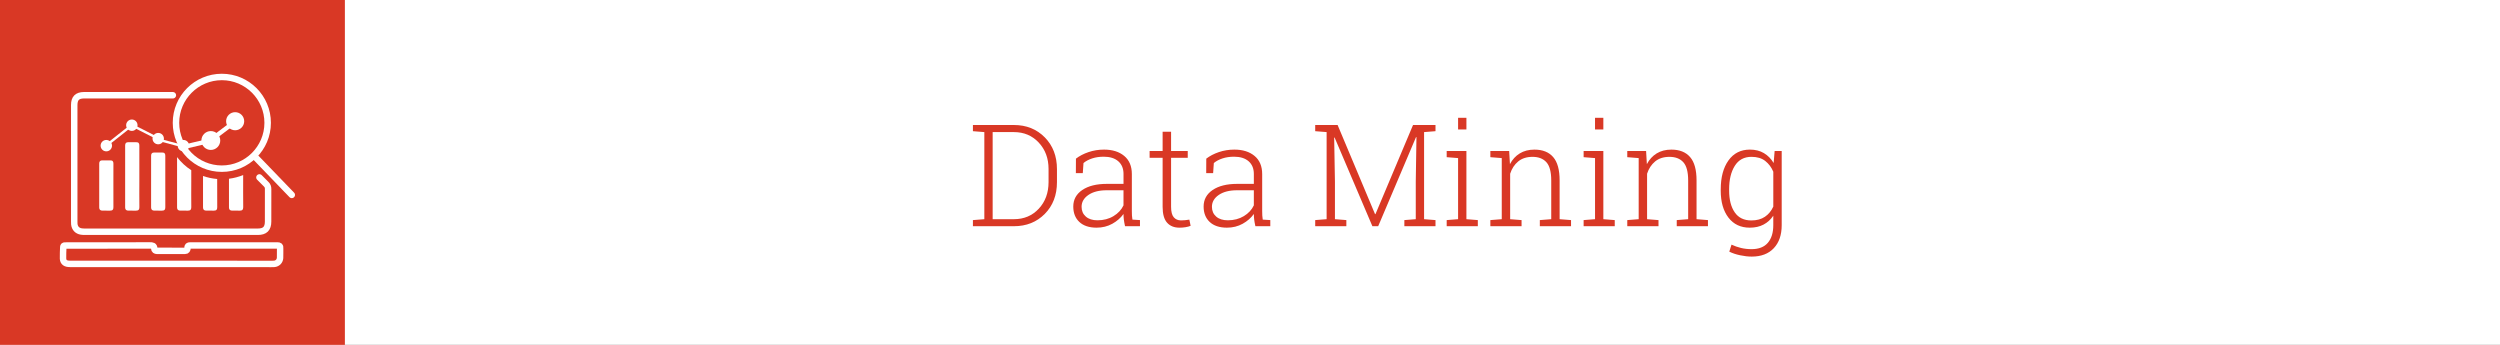 <svg xmlns:x="http://ns.adobe.com/Extensibility/1.0/" xmlns:i="http://ns.adobe.com/AdobeIllustrator/10.0/" xmlns:graph="http://ns.adobe.com/Graphs/1.0/" xmlns="http://www.w3.org/2000/svg" xmlns:xlink="http://www.w3.org/1999/xlink" id="Layer_1" x="0px" y="0px" width="351.229px" height="48.455px" viewBox="0 0 351.229 48.455" xml:space="preserve"><rect x="0" y="0" width="351.229" height="48.455" fill="#333333" stroke="none"/><g>	<g>		<rect x="0.228" y="0.229" fill="#FFFFFF" width="350.771" height="47.997"></rect>		<path fill="#FFFFFF" d="M350.771,0.459v47.538H0.459V0.459H350.771 M351.228,0H0v48.455H351.23V0H351.228z"></path>	</g>	<rect x="0" fill="#D93825" width="48.453" height="48.455"></rect></g><g>			<path fill="none" stroke="#FFFFFF" stroke-width="0.905" stroke-linecap="round" stroke-linejoin="round" stroke-miterlimit="10" d="   M36.446,24.927c0.318,0.313,0.625,0.643,0.948,0.951c0.197,0.189,0.278,0.4,0.274,0.674c-0.008,0.967,0,3.615-0.003,4.58   c-0.004,0.984-0.449,1.426-1.443,1.426c-4.063,0.002-8.131,0-12.196,0c-4.02,0-8.039,0-12.059,0c-0.183,0-0.369-0.002-0.549-0.033   c-0.573-0.092-0.915-0.463-0.979-1.039c-0.014-0.125-0.01-0.254-0.01-0.379c0-4.871,0-11.419,0-16.292c0-0.024,0-0.046,0-0.069   c0.005-0.925,0.417-1.353,1.344-1.366c0.896-0.013,1.791-0.003,2.688-0.003c3.158,0,6.313,0,9.475,0c0.115,0,0.23,0,0.35,0.005"></path>	<path fill="none" stroke="#FFFFFF" stroke-width="0.905" stroke-miterlimit="10" d="M24.051,37.073c-5.581,0-8.636,0-14.217,0   c-0.632,0-0.938-0.219-0.979-0.729c-0.018-0.25,0.022-1.407,0.037-1.659c0.007-0.123,0.08-0.188,0.199-0.188   c0.115-0.005,0.229-0.005,0.345-0.005c4.726-0.007,6.914,0,11.64-0.009c0.324-0.002,0.586,0.014,0.596,0.438   c0.005,0.22,0.169,0.315,0.378,0.321c1.309,0.002,2.619,0,3.928,0.002c0.272,0,0.367-0.18,0.363-0.403   c-0.003-0.271,0.104-0.354,0.37-0.354c4.938,0.007,7.35,0.007,12.289,0c0.265,0,0.385,0.089,0.356,0.355   c-0.013,0.16,0.011,1.229-0.007,1.389c-0.034,0.463-0.352,0.791-0.812,0.842c-0.141,0.014-0.275,0.009-0.413,0.009   C32.595,37.073,29.587,37.073,24.051,37.073z"></path>	<path fill="#FFFFFF" d="M15.93,25.505c0,0.643-0.01,2.967,0.004,3.609c0.008,0.347-0.146,0.482-0.472,0.479   c-0.355-0.005-0.711-0.002-1.066-0.002c-0.29,0-0.457-0.13-0.457-0.436c-0.001-1.316-0.003-4.871,0.001-6.191   c0-0.286,0.137-0.445,0.446-0.433c0.367,0.011,0.734,0.009,1.101,0c0.325-0.008,0.452,0.141,0.447,0.459   C15.924,23.645,15.93,24.851,15.93,25.505z"></path>	<path fill="#FFFFFF" d="M19.577,25.505c0,0.643-0.016,2.967,0.004,3.609c0.007,0.347-0.147,0.482-0.479,0.479   c-0.354-0.005-0.711-0.002-1.063-0.002c-0.289,0-0.457-0.13-0.457-0.436c0-1.316-0.002-7.422,0.001-8.741   c0.001-0.287,0.134-0.444,0.446-0.435c0.361,0.013,0.729,0.012,1.102,0.001c0.325-0.008,0.451,0.142,0.445,0.46   C19.57,21.094,19.577,24.851,19.577,25.505z"></path>	<path fill="#FFFFFF" d="M23.223,25.505c0,0.643-0.011,2.967,0.003,3.609c0.007,0.347-0.146,0.482-0.472,0.479   c-0.356-0.005-0.712-0.002-1.067-0.002c-0.29,0-0.457-0.13-0.458-0.436c0-1.316-0.002-5.974,0.001-7.293   c0.001-0.287,0.134-0.445,0.446-0.434c0.367,0.013,0.734,0.01,1.101,0.001c0.325-0.009,0.451,0.14,0.447,0.459   C23.216,22.542,23.222,24.851,23.223,25.505z"></path>	<path fill="#FFFFFF" d="M24.876,22.071c0,2.078,0,6.262,0.001,7.084c0,0.306,0.167,0.436,0.457,0.436   c0.354,0,0.71-0.003,1.063,0.002c0.326,0.006,0.48-0.132,0.478-0.479c-0.02-0.643-0.003-2.967-0.003-3.609   c0-0.203-0.001-0.822-0.001-1.594C26.102,23.416,25.429,22.792,24.876,22.071z"></path>	<path fill="#FFFFFF" d="M28.523,29.155c0,0.306,0.168,0.436,0.458,0.436c0.355,0,0.711-0.003,1.066,0.002   c0.327,0.006,0.479-0.132,0.472-0.479c-0.008-0.355-0.008-3.038-0.007-3.965c-0.692-0.063-1.359-0.201-1.99-0.426   C28.521,25.664,28.522,28.321,28.523,29.155z"></path>	<path fill="#FFFFFF" d="M32.168,25.112c0,0.777,0,3.228,0.001,4.043c0,0.306,0.167,0.436,0.458,0.436   c0.354,0,0.711-0.003,1.063,0.002c0.326,0.006,0.48-0.132,0.479-0.479c-0.018-0.491-0.008-3.596-0.006-4.523   C33.532,24.849,32.864,25.024,32.168,25.112z"></path>	<path d="M34.161,23.85C34.159,23.412,34.156,24.084,34.161,23.85L34.161,23.85z"></path>	<path d="M30.514,23.368C30.514,22.929,30.51,23.603,30.514,23.368L30.514,23.368z"></path>	<circle fill="#FFFFFF" cx="14.936" cy="20.462" r="0.801"></circle>	<circle fill="#FFFFFF" cx="18.522" cy="17.591" r="0.801"></circle>	<circle fill="#FFFFFF" cx="22.228" cy="19.474" r="0.8"></circle>	<circle fill="#FFFFFF" cx="25.767" cy="20.462" r="0.801"></circle>	<circle fill="#FFFFFF" cx="29.619" cy="19.74" r="1.325"></circle>	<circle fill="#FFFFFF" cx="33.037" cy="17.031" r="1.271"></circle>			<line fill="none" stroke="#FFFFFF" stroke-width="0.345" stroke-miterlimit="10" x1="15.292" y1="20.147" x2="18.522" y2="17.591"></line>			<line fill="none" stroke="#FFFFFF" stroke-width="0.345" stroke-miterlimit="10" x1="18.522" y1="17.591" x2="22.228" y2="19.474"></line>			<line fill="none" stroke="#FFFFFF" stroke-width="0.345" stroke-miterlimit="10" x1="22.417" y1="19.669" x2="25.951" y2="20.611"></line>			<line fill="none" stroke="#FFFFFF" stroke-width="0.62" stroke-miterlimit="10" x1="25.951" y1="20.611" x2="29.619" y2="19.74"></line>			<line fill="none" stroke="#FFFFFF" stroke-width="0.62" stroke-miterlimit="10" x1="29.582" y1="19.682" x2="33.052" y2="17.068"></line>	<g>		<g>			<path fill="#FFFFFF" d="M31.166,11.266c3.302,0,5.982,2.687,5.982,5.989c0,3.302-2.687,5.989-5.982,5.989     c-3.308,0-5.989-2.687-5.989-5.989C25.177,13.953,27.864,11.266,31.166,11.266 M31.166,10.361c-3.813,0-6.896,3.086-6.896,6.894     c0,3.808,3.086,6.894,6.896,6.894c3.807,0,6.894-3.086,6.894-6.894C38.059,13.447,34.972,10.361,31.166,10.361L31.166,10.361z"></path>		</g>					<line fill="none" stroke="#FFFFFF" stroke-width="0.905" stroke-linecap="round" stroke-linejoin="round" stroke-miterlimit="10" x1="35.818" y1="22.015" x2="40.994" y2="27.384"></line>	</g></g><g>	<path fill="#D93825" d="M142.448,17.562c1.75,0,3.195,0.58,4.336,1.738c1.14,1.158,1.71,2.646,1.71,4.463v1.826   c0,1.822-0.57,3.311-1.71,4.463c-1.141,1.152-2.586,1.729-4.336,1.729h-5.761v-0.859l1.604-0.127V18.558l-1.604-0.127v-0.869h1.604   H142.448z M139.46,18.558v12.236h2.988c1.415,0,2.579-0.492,3.494-1.475c0.914-0.982,1.371-2.228,1.371-3.73v-1.855   c0-1.484-0.459-2.718-1.376-3.701c-0.918-0.983-2.081-1.475-3.49-1.475H139.46z"></path>	<path fill="#D93825" d="M158.058,31.78c-0.079-0.357-0.134-0.668-0.167-0.928c-0.033-0.261-0.049-0.523-0.049-0.791   c-0.395,0.553-0.918,1.012-1.573,1.377c-0.655,0.364-1.393,0.547-2.211,0.547c-1.042,0-1.848-0.269-2.418-0.801   c-0.57-0.533-0.854-1.257-0.854-2.168c0-0.978,0.422-1.752,1.268-2.324c0.845-0.572,1.992-0.859,3.44-0.859h2.35v-1.396   c0-0.755-0.245-1.348-0.732-1.777c-0.487-0.43-1.171-0.645-2.05-0.645c-0.59,0-1.129,0.08-1.617,0.239   c-0.487,0.159-0.896,0.376-1.224,0.649l-0.098,1.416h-0.974l0.011-2.031c0.49-0.377,1.079-0.684,1.764-0.918   c0.685-0.234,1.414-0.352,2.188-0.352c1.174,0,2.117,0.296,2.831,0.889c0.714,0.593,1.071,1.442,1.071,2.549v5.195   c0,0.215,0.005,0.422,0.015,0.619c0.011,0.198,0.031,0.393,0.064,0.582l1.062,0.067v0.858h-2.096V31.78z M154.185,30.95   c0.853,0,1.604-0.195,2.251-0.586c0.648-0.391,1.117-0.896,1.406-1.514v-2.119h-2.369c-1.068,0-1.922,0.22-2.561,0.658   c-0.64,0.439-0.958,0.995-0.958,1.666c0,0.565,0.197,1.022,0.595,1.371C152.946,30.776,153.491,30.95,154.185,30.95z"></path>	<path fill="#D93825" d="M164.527,18.509v2.705h2.341v0.957h-2.341v6.885c0,0.689,0.126,1.18,0.378,1.471   c0.253,0.289,0.589,0.435,1.009,0.435c0.189,0,0.375-0.008,0.555-0.024c0.18-0.016,0.388-0.043,0.625-0.082l0.177,0.869   c-0.197,0.084-0.436,0.149-0.718,0.194s-0.563,0.067-0.845,0.067c-0.747,0-1.329-0.233-1.745-0.702   c-0.417-0.47-0.625-1.211-0.625-2.228v-6.885h-1.828v-0.957h1.828v-2.705H164.527z"></path>	<path fill="#D93825" d="M176.372,31.78c-0.079-0.357-0.136-0.668-0.168-0.928c-0.032-0.261-0.05-0.523-0.05-0.791   c-0.393,0.553-0.917,1.012-1.572,1.377c-0.656,0.364-1.394,0.547-2.211,0.547c-1.042,0-1.849-0.269-2.418-0.801   c-0.57-0.533-0.855-1.257-0.855-2.168c0-0.978,0.422-1.752,1.269-2.324c0.845-0.572,1.991-0.859,3.439-0.859h2.349v-1.396   c0-0.755-0.243-1.348-0.731-1.777c-0.488-0.43-1.171-0.645-2.05-0.645c-0.59,0-1.129,0.08-1.617,0.239   c-0.488,0.159-0.896,0.376-1.224,0.649l-0.099,1.416h-0.973l0.01-2.031c0.491-0.377,1.08-0.684,1.764-0.918   c0.686-0.234,1.414-0.352,2.188-0.352c1.173,0,2.117,0.296,2.831,0.889c0.714,0.592,1.071,1.442,1.071,2.549v5.195   c0,0.215,0.005,0.422,0.015,0.619c0.011,0.198,0.031,0.393,0.063,0.582l1.063,0.067v0.858h-2.094V31.78z M172.499,30.95   c0.852,0,1.603-0.195,2.251-0.586c0.647-0.391,1.117-0.896,1.404-1.514v-2.119h-2.368c-1.068,0-1.923,0.22-2.562,0.658   c-0.639,0.439-0.958,0.995-0.958,1.666c0,0.565,0.198,1.022,0.595,1.371C171.259,30.776,171.804,30.95,172.499,30.95z"></path>	<path fill="#D93825" d="M199.001,19.28l-0.06-0.021l-5.317,12.521h-0.816l-5.309-12.461l-0.06,0.01l0.108,6.172v5.293l1.603,0.127   v0.859h-4.375v-0.859l1.604-0.127V18.558l-1.604-0.127v-0.869h1.604h1.544l5.258,12.52h0.061l5.277-12.52h3.156v0.869l-1.604,0.127   v12.236l1.604,0.127v0.859H197.3v-0.859l1.603-0.127v-5.293L199.001,19.28z"></path>	<path fill="#D93825" d="M203.247,30.921l1.602-0.127V22.21l-1.602-0.127v-0.869h2.771v9.58l1.604,0.127v0.859h-4.374V30.921z    M206.019,18.187h-1.17v-1.641h1.17V18.187z"></path>	<path fill="#D93825" d="M209.382,30.921l1.602-0.127V22.21l-1.602-0.127v-0.869h2.644l0.108,1.846   c0.341-0.651,0.801-1.154,1.381-1.509c0.58-0.355,1.268-0.532,2.061-0.532c1.152,0,2.03,0.35,2.634,1.05   c0.604,0.7,0.904,1.792,0.904,3.276v5.449l1.604,0.127v0.859h-4.385v-0.859l1.603-0.127v-5.439c0-1.21-0.228-2.066-0.683-2.567   c-0.456-0.501-1.104-0.752-1.942-0.752c-0.825,0-1.499,0.216-2.021,0.649s-0.896,1.007-1.125,1.724v6.387l1.603,0.127v0.859h-4.384   L209.382,30.921L209.382,30.921z"></path>	<path fill="#D93825" d="M222.486,30.921l1.603-0.127V22.21l-1.603-0.127v-0.869h2.771v9.58l1.602,0.127v0.859h-4.373V30.921z    M225.257,18.187h-1.17v-1.641h1.17V18.187z"></path>	<path fill="#D93825" d="M228.618,30.921l1.603-0.127V22.21l-1.603-0.127v-0.869h2.645l0.108,1.846   c0.341-0.651,0.802-1.154,1.381-1.509c0.58-0.355,1.267-0.532,2.06-0.532c1.153,0,2.031,0.35,2.635,1.05   c0.604,0.7,0.904,1.792,0.904,3.276v5.449l1.603,0.127v0.859h-4.385v-0.859l1.604-0.127v-5.439c0-1.21-0.229-2.066-0.685-2.567   c-0.454-0.501-1.103-0.752-1.94-0.752c-0.826,0-1.499,0.216-2.021,0.649c-0.521,0.433-0.896,1.007-1.126,1.724v6.387l1.604,0.127   v0.859h-4.385L228.618,30.921L228.618,30.921z"></path>	<path fill="#D93825" d="M241.751,26.585c0-1.686,0.362-3.036,1.087-4.048c0.724-1.012,1.729-1.519,3.013-1.519   c0.754,0,1.408,0.165,1.961,0.493c0.556,0.329,1.013,0.792,1.371,1.392l0.139-1.689h0.992v10.43c0,1.361-0.37,2.437-1.109,3.224   c-0.741,0.786-1.772,1.182-3.098,1.182c-0.512,0-1.057-0.063-1.637-0.187c-0.58-0.122-1.086-0.293-1.519-0.508l0.313-0.985   c0.426,0.2,0.873,0.356,1.342,0.469c0.469,0.111,0.962,0.166,1.479,0.166c1.009,0,1.77-0.297,2.28-0.889   c0.51-0.593,0.767-1.416,0.767-2.472v-1.338c-0.36,0.541-0.815,0.955-1.366,1.245c-0.55,0.29-1.196,0.435-1.937,0.435   c-1.277,0-2.277-0.473-2.998-1.416c-0.722-0.942-1.082-2.202-1.082-3.778L241.751,26.585L241.751,26.585z M242.931,26.79   c0,1.27,0.262,2.283,0.782,3.042c0.52,0.759,1.299,1.138,2.335,1.138c0.766,0,1.404-0.172,1.912-0.518s0.897-0.82,1.174-1.426   v-4.902c-0.262-0.619-0.639-1.122-1.131-1.509c-0.49-0.387-1.137-0.581-1.937-0.581c-1.034,0-1.816,0.423-2.345,1.27   c-0.528,0.846-0.792,1.939-0.792,3.281L242.931,26.79L242.931,26.79z"></path></g></svg>
